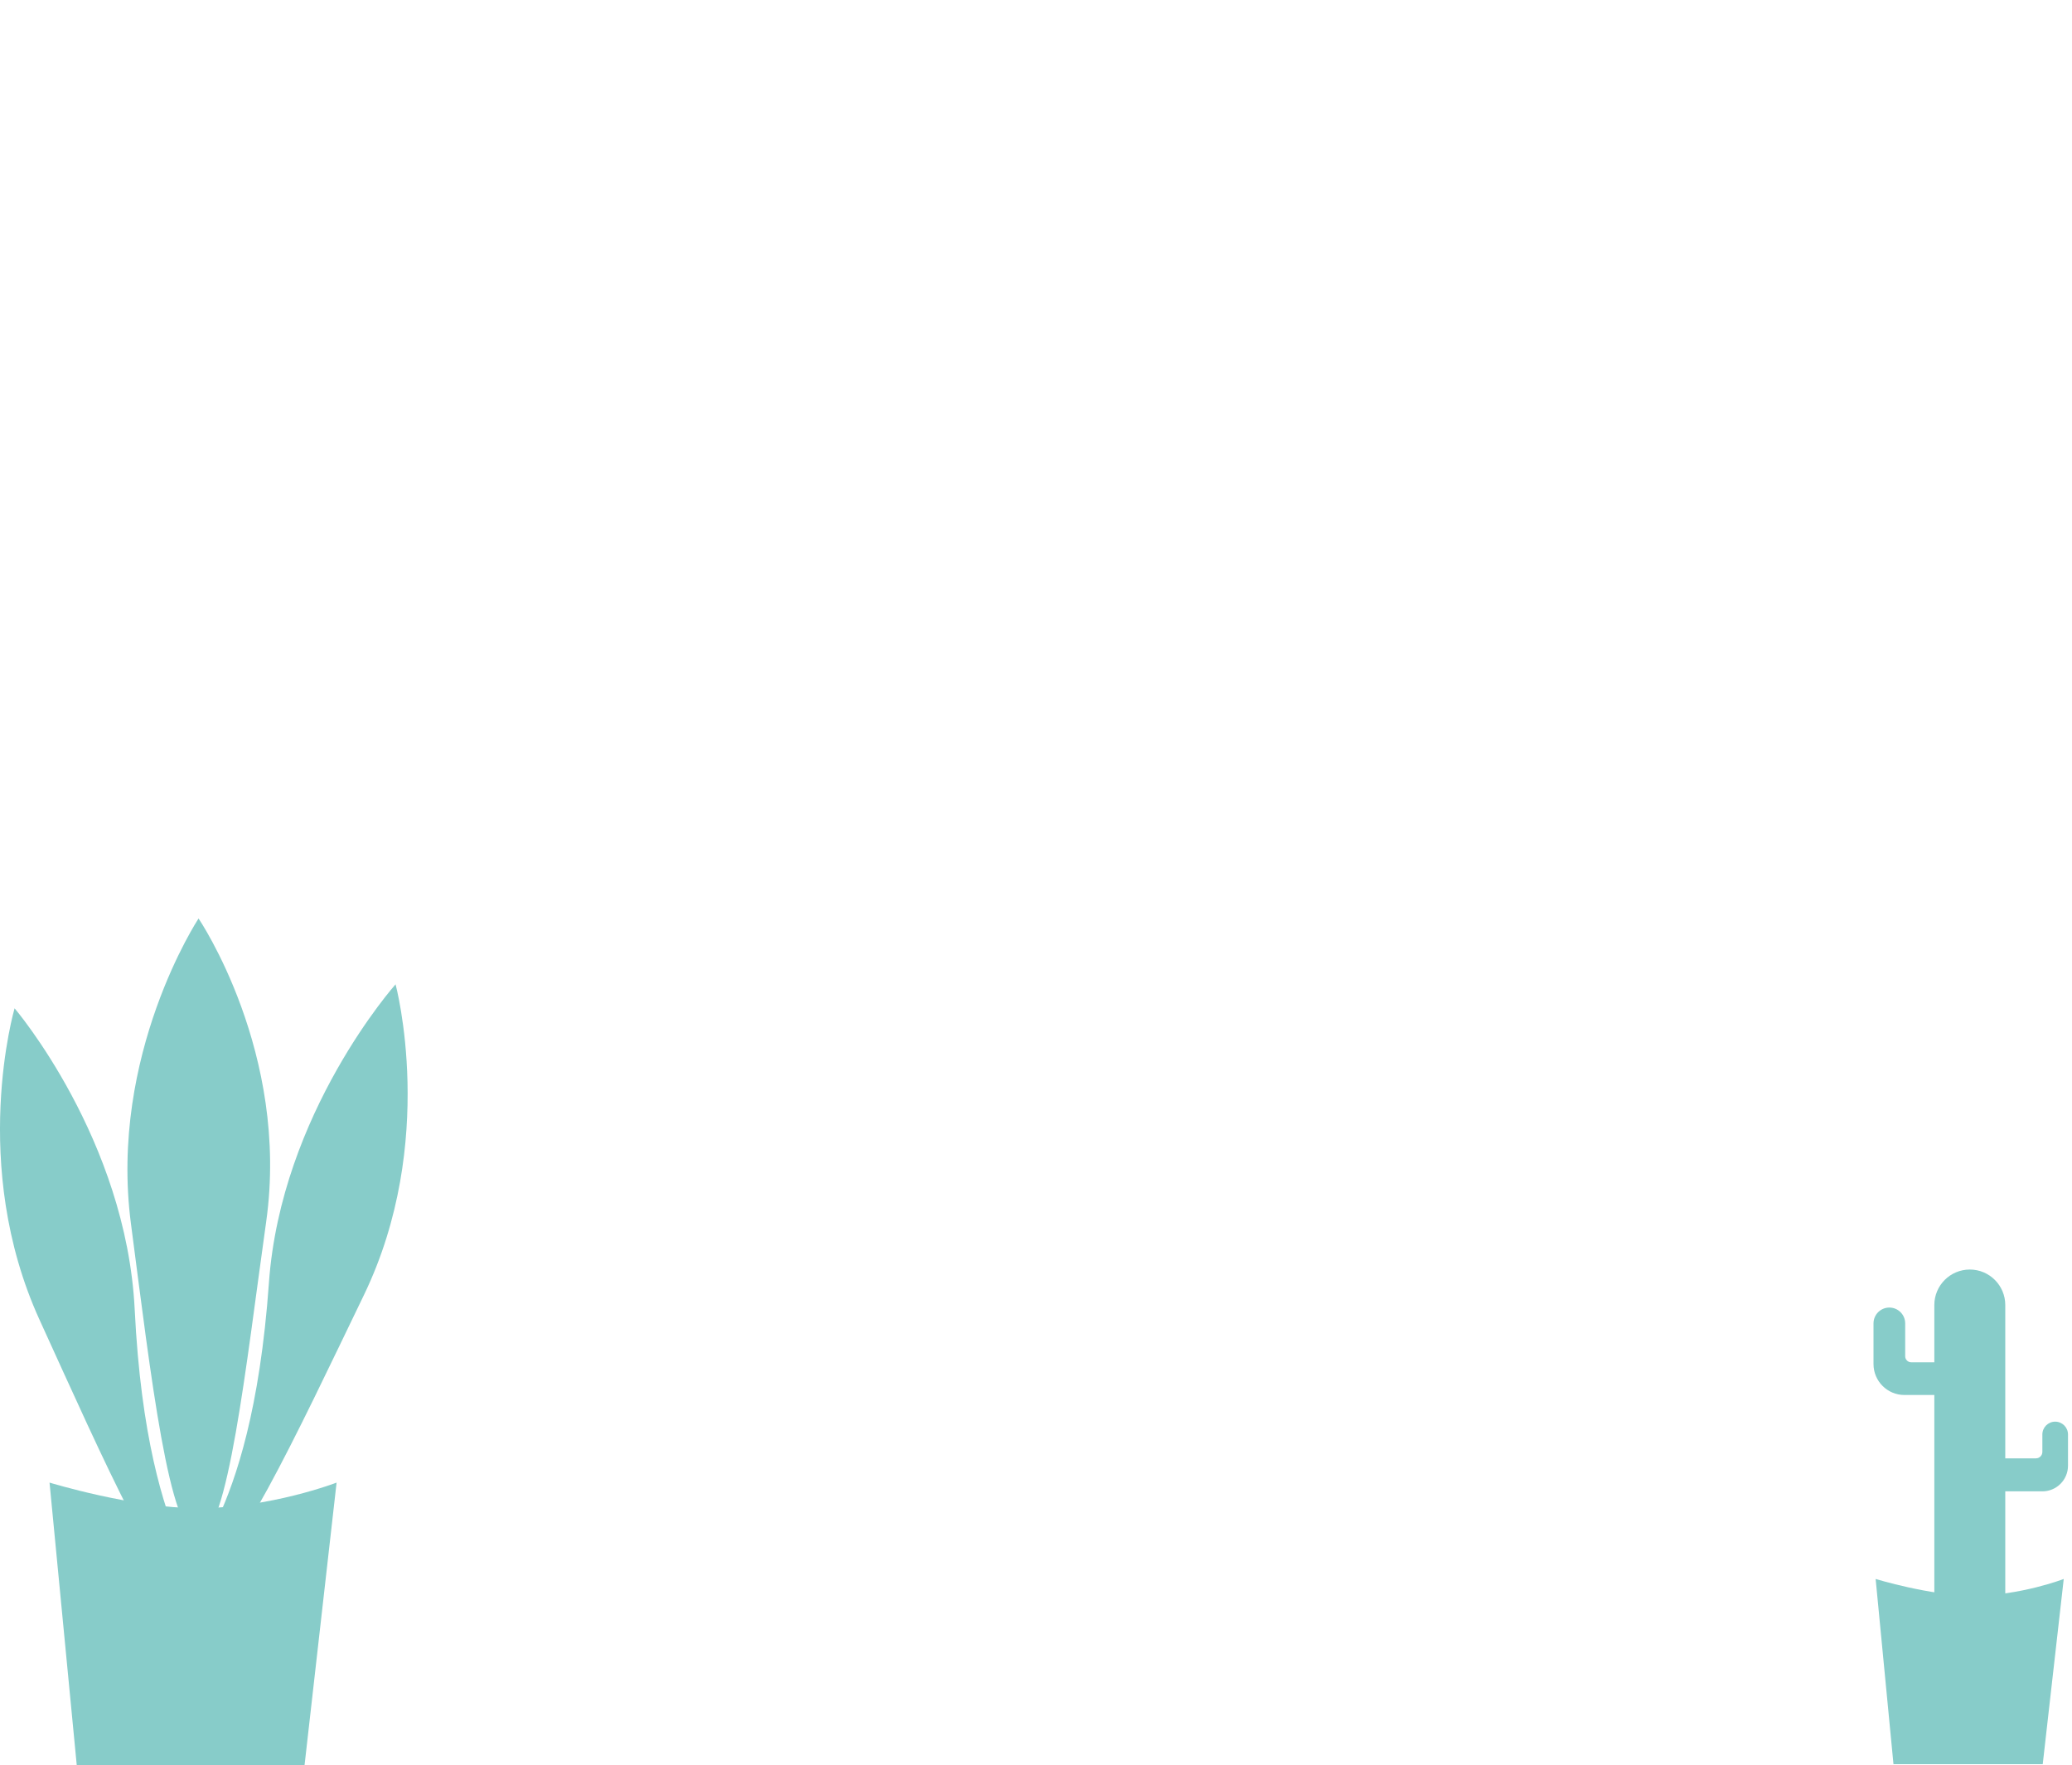 <?xml version="1.0" encoding="UTF-8"?>
<svg id="b" data-name="Ebene 2" xmlns="http://www.w3.org/2000/svg" viewBox="0 0 1123.5 956.91">
  <g id="c" data-name="Heim HG">
    <g>
      <path d="M165.13,956.91H41.62l-14.76-153.22s45.42,13.87,80.37,13.87c39.32,0,75.28-13.87,75.28-13.87l-17.38,153.22Z" style="fill: #87ccc9;"/>
      <path d="M144.32,662.35c-10.9,77.27-20.79,170.4-36.66,170.4s-25.76-86.19-36.66-169.41c-12.01-91.68,36.66-165.45,36.66-165.45,0,0,49.57,72.89,36.66,164.45Z" style="fill: #87ccc9;"/>
      <path d="M73.04,709.88c6.81,137.54,48.39,152.12,33.22,156.78-15.17,4.66-49.94-74.82-84.8-151.17-38.41-84.11-13.55-168.91-13.55-168.91,0,0,60.56,70.95,65.13,163.3Z" style="fill: #87ccc9;"/>
      <path d="M145.82,695.43c-9.81,137.36-51.69,151.03-36.63,156.02s51.56-73.72,88.07-149.29c40.23-83.26,17.23-168.58,17.23-168.58,0,0-62.09,69.61-68.68,161.84Z" style="fill: #87ccc9;"/>
    </g>
    <g>
      <path d="M1107.63,956.32h-80.93l-9.67-100.39s29.76,9.09,52.66,9.09c25.76,0,49.33-9.09,49.33-9.09l-11.39,100.39Z" style="fill: #87ccc9;"/>
      <path d="M1068.08,688.19h0c10.62,0,19.24,8.62,19.24,19.24v181.37h-38.47v-181.37c0-10.62,8.62-19.24,19.24-19.24Z" style="fill: #87ccc9;"/>
      <path d="M1066.02,738.48v17.72h-33.37c-9.27,0-16.78-7.51-16.78-16.78v-22.03c0-4.74,3.84-8.59,8.59-8.59h0c4.74,0,8.59,3.84,8.59,8.59v17.8c0,1.82,1.47,3.29,3.29,3.29h29.69Z" style="fill: #87ccc9;"/>
      <path d="M1121.33,777.6v16.93c0,7.68-6.23,13.9-13.9,13.9h0v-.02h-26.98v-17.87h23.49c1.93,0,3.49-1.56,3.49-3.49v-9.45c0-3.84,3.11-6.95,6.95-6.95h0c3.84,0,6.95,3.11,6.95,6.95Z" style="fill: #87ccc9;"/>
    </g>
  </g>
  <g id="d" data-name="rechteck">
    <rect width="1123.5" height="956.32" style="fill: none;"/>
  </g>
</svg>